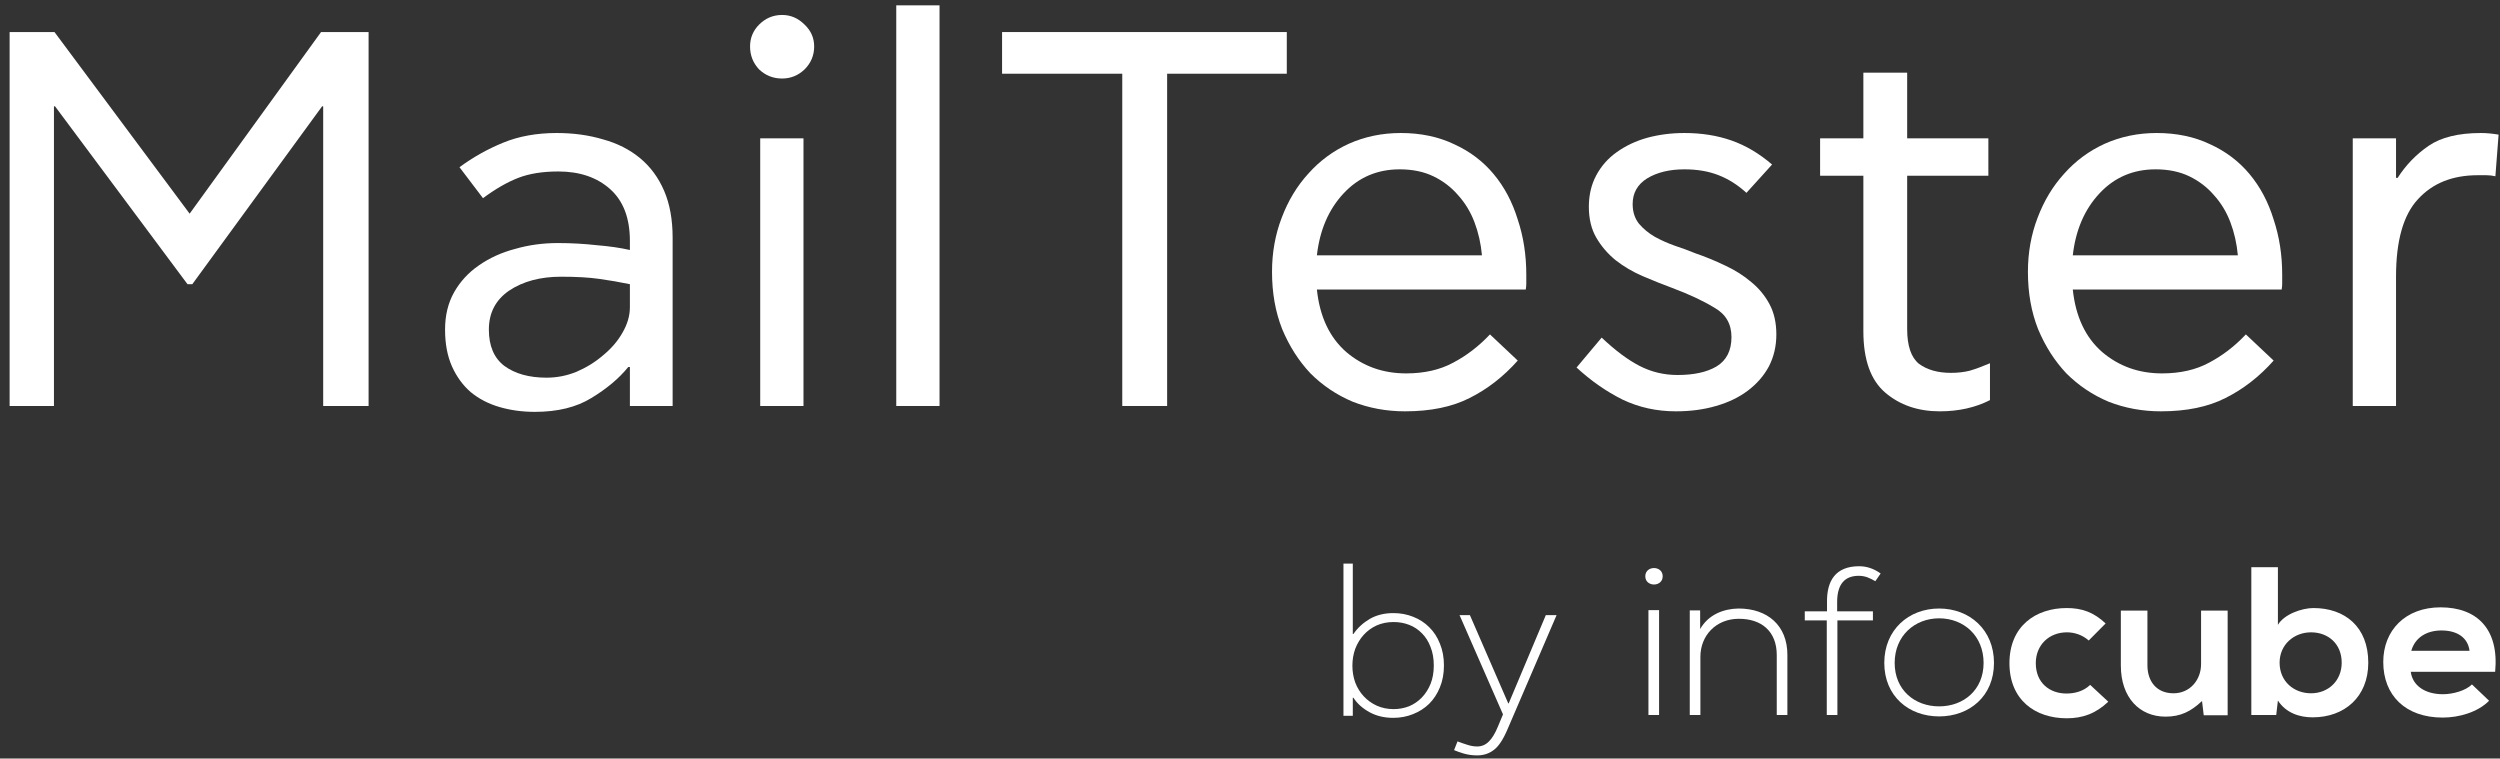 <svg width="234" height="71" viewBox="0 0 234 71" fill="none" xmlns="http://www.w3.org/2000/svg">
<rect x="0" y="0" width="234" height="71" fill="#333333" stroke="none"/>
<path d="M5.1 3L17.75 20L30.05 3H34.5V38H30.25V9.95H30.15L18 26.6H17.55L5.15 9.95H5.05V38H0.9V3H5.1Z" fill="white"/>
<path d="M41.658 30.85C41.658 29.517 41.941 28.35 42.508 27.35C43.075 26.35 43.842 25.517 44.808 24.85C45.808 24.15 46.941 23.633 48.208 23.3C49.475 22.933 50.808 22.75 52.208 22.75C53.441 22.75 54.658 22.817 55.858 22.95C57.058 23.05 58.092 23.2 58.958 23.4V22.55C58.958 20.417 58.342 18.8 57.108 17.7C55.875 16.6 54.258 16.05 52.258 16.05C50.791 16.05 49.541 16.25 48.508 16.65C47.475 17.05 46.375 17.683 45.208 18.55L43.008 15.65C44.275 14.717 45.642 13.95 47.108 13.35C48.575 12.75 50.242 12.45 52.108 12.45C53.675 12.45 55.125 12.65 56.458 13.05C57.791 13.417 58.941 14 59.908 14.8C60.875 15.6 61.625 16.617 62.158 17.85C62.691 19.083 62.958 20.55 62.958 22.25V38H58.958V34.35H58.808C57.941 35.417 56.791 36.383 55.358 37.25C53.958 38.117 52.191 38.55 50.058 38.55C48.892 38.55 47.791 38.4 46.758 38.1C45.725 37.8 44.825 37.333 44.058 36.7C43.325 36.067 42.742 35.267 42.308 34.3C41.875 33.333 41.658 32.183 41.658 30.85ZM51.158 35.35C52.125 35.35 53.058 35.167 53.958 34.8C54.892 34.4 55.725 33.883 56.458 33.25C57.225 32.617 57.825 31.917 58.258 31.15C58.725 30.35 58.958 29.55 58.958 28.75V26.6C57.992 26.4 57.025 26.233 56.058 26.1C55.125 25.967 53.941 25.9 52.508 25.9C50.575 25.9 48.958 26.333 47.658 27.2C46.392 28.067 45.758 29.283 45.758 30.85C45.758 32.383 46.242 33.517 47.208 34.25C48.208 34.983 49.525 35.35 51.158 35.35Z" fill="white"/>
<path d="M71.156 38V12.95H75.206V38H71.156ZM73.206 1.4C74.005 1.4 74.706 1.7 75.305 2.3C75.906 2.867 76.206 3.55 76.206 4.35C76.206 5.183 75.906 5.9 75.305 6.5C74.706 7.067 74.005 7.35 73.206 7.35C72.372 7.35 71.656 7.067 71.055 6.5C70.489 5.9 70.206 5.183 70.206 4.35C70.206 3.55 70.489 2.867 71.055 2.3C71.656 1.7 72.372 1.4 73.206 1.4Z" fill="white"/>
<path d="M83.89 0.5H87.94V38H83.89V0.5Z" fill="white"/>
<path d="M120.444 3V6.9H109.244V38H105.044V6.9H93.794V3H120.444Z" fill="white"/>
<path d="M119.061 25.45C119.061 23.65 119.361 21.967 119.961 20.4C120.561 18.8 121.395 17.417 122.461 16.25C123.528 15.05 124.795 14.117 126.261 13.45C127.761 12.783 129.378 12.45 131.111 12.45C132.978 12.45 134.645 12.8 136.111 13.5C137.578 14.167 138.811 15.1 139.811 16.3C140.811 17.5 141.561 18.917 142.061 20.55C142.595 22.15 142.861 23.867 142.861 25.7C142.861 26.1 142.861 26.383 142.861 26.55C142.861 26.717 142.845 26.9 142.811 27.1H123.261C123.528 29.633 124.445 31.583 126.011 32.95C127.578 34.283 129.445 34.95 131.611 34.95C133.311 34.95 134.778 34.617 136.011 33.95C137.278 33.283 138.428 32.4 139.461 31.3L142.061 33.75C140.728 35.25 139.228 36.417 137.561 37.25C135.928 38.083 133.911 38.5 131.511 38.5C129.778 38.5 128.145 38.2 126.611 37.6C125.111 36.967 123.795 36.083 122.661 34.95C121.561 33.783 120.678 32.4 120.011 30.8C119.378 29.2 119.061 27.417 119.061 25.45ZM123.261 23.9H138.711C138.611 22.8 138.378 21.767 138.011 20.8C137.645 19.833 137.128 18.983 136.461 18.25C135.828 17.517 135.061 16.933 134.161 16.5C133.261 16.067 132.211 15.85 131.011 15.85C128.911 15.85 127.161 16.6 125.761 18.1C124.361 19.6 123.528 21.533 123.261 23.9Z" fill="white"/>
<path d="M147.566 34.4L149.916 31.6C151.183 32.8 152.366 33.683 153.466 34.25C154.566 34.817 155.75 35.1 157.016 35.1C158.55 35.1 159.766 34.833 160.666 34.3C161.6 33.733 162.066 32.817 162.066 31.55C162.066 30.317 161.533 29.4 160.466 28.8C159.433 28.167 158.116 27.55 156.516 26.95C155.616 26.617 154.7 26.25 153.766 25.85C152.833 25.45 151.983 24.95 151.216 24.35C150.483 23.75 149.883 23.05 149.416 22.25C148.95 21.45 148.716 20.483 148.716 19.35C148.716 18.25 148.95 17.267 149.416 16.4C149.883 15.533 150.516 14.817 151.316 14.25C152.15 13.65 153.1 13.2 154.166 12.9C155.266 12.6 156.433 12.45 157.666 12.45C159.266 12.45 160.733 12.683 162.066 13.15C163.4 13.617 164.666 14.367 165.866 15.4L163.466 18.05C162.666 17.317 161.8 16.767 160.866 16.4C159.933 16.033 158.866 15.85 157.666 15.85C156.266 15.85 155.1 16.133 154.166 16.7C153.266 17.267 152.816 18.067 152.816 19.1C152.816 19.833 153.016 20.45 153.416 20.95C153.816 21.417 154.3 21.817 154.866 22.15C155.466 22.483 156.1 22.767 156.766 23C157.466 23.233 158.1 23.467 158.666 23.7C159.633 24.033 160.566 24.417 161.466 24.85C162.4 25.283 163.216 25.8 163.916 26.4C164.616 26.967 165.183 27.65 165.616 28.45C166.05 29.25 166.266 30.2 166.266 31.3C166.266 32.4 166.033 33.4 165.566 34.3C165.1 35.167 164.45 35.917 163.616 36.55C162.783 37.183 161.783 37.667 160.616 38C159.483 38.333 158.233 38.5 156.866 38.5C155.066 38.5 153.4 38.133 151.866 37.4C150.333 36.633 148.9 35.633 147.566 34.4Z" fill="white"/>
<path d="M170.361 16.45V12.95H174.411V6.8H178.511V12.95H186.111V16.45H178.511V30.8C178.511 32.367 178.878 33.45 179.611 34.05C180.378 34.617 181.378 34.9 182.611 34.9C183.244 34.9 183.828 34.833 184.361 34.7C184.928 34.533 185.561 34.3 186.261 34V37.45C184.894 38.15 183.328 38.5 181.561 38.5C179.528 38.5 177.828 37.917 176.461 36.75C175.094 35.583 174.411 33.667 174.411 31V16.45H170.361Z" fill="white"/>
<path d="M189.813 25.45C189.813 23.65 190.113 21.967 190.713 20.4C191.313 18.8 192.147 17.417 193.213 16.25C194.28 15.05 195.547 14.117 197.013 13.45C198.513 12.783 200.13 12.45 201.863 12.45C203.73 12.45 205.397 12.8 206.863 13.5C208.33 14.167 209.563 15.1 210.563 16.3C211.563 17.5 212.313 18.917 212.813 20.55C213.347 22.15 213.613 23.867 213.613 25.7C213.613 26.1 213.613 26.383 213.613 26.55C213.613 26.717 213.597 26.9 213.563 27.1H194.013C194.28 29.633 195.197 31.583 196.763 32.95C198.33 34.283 200.197 34.95 202.363 34.95C204.063 34.95 205.53 34.617 206.763 33.95C208.03 33.283 209.18 32.4 210.213 31.3L212.813 33.75C211.48 35.25 209.98 36.417 208.313 37.25C206.68 38.083 204.663 38.5 202.263 38.5C200.53 38.5 198.897 38.2 197.363 37.6C195.863 36.967 194.547 36.083 193.413 34.95C192.313 33.783 191.43 32.4 190.763 30.8C190.13 29.2 189.813 27.417 189.813 25.45ZM194.013 23.9H209.463C209.363 22.8 209.13 21.767 208.763 20.8C208.397 19.833 207.88 18.983 207.213 18.25C206.58 17.517 205.813 16.933 204.913 16.5C204.013 16.067 202.963 15.85 201.763 15.85C199.663 15.85 197.913 16.6 196.513 18.1C195.113 19.6 194.28 21.533 194.013 23.9Z" fill="white"/>
<path d="M220.218 12.95H224.268V16.65H224.418C225.185 15.45 226.152 14.45 227.318 13.65C228.485 12.85 230.118 12.45 232.218 12.45C232.718 12.45 233.268 12.5 233.868 12.6L233.568 16.5C233.302 16.433 233.018 16.4 232.718 16.4C232.452 16.4 232.185 16.4 231.918 16.4C229.552 16.4 227.685 17.15 226.318 18.65C224.952 20.117 224.268 22.533 224.268 25.9V38H220.218V12.95Z" fill="white"/>
<path d="M155.628 53.94C155.628 54.967 154 54.967 154 53.94C154 52.913 155.628 52.913 155.628 53.94ZM154.294 57.11V66.925H155.289V57.11H154.294Z" fill="white"/>
<path d="M159.134 57.132V58.88C159.903 57.525 161.328 56.978 162.73 56.957C165.445 56.957 167.299 58.552 167.299 61.285V66.925H166.304V61.307C166.304 59.099 164.879 57.897 162.708 57.919C160.627 57.94 159.157 59.471 159.157 61.482V66.925H158.162V57.132H159.134Z" fill="white"/>
<path d="M170.986 66.925V58.072H168.927V57.219H171.008V56.345C170.986 54.399 171.777 53 174.016 53C174.785 53 175.441 53.262 176.029 53.678L175.532 54.399C174.989 54.093 174.582 53.896 173.971 53.896C172.704 53.896 171.958 54.639 171.958 56.345V57.219H175.305V58.072H171.981V66.925H170.986Z" fill="white"/>
<path d="M176.369 62.05C176.369 58.946 178.653 56.957 181.503 56.957C184.353 56.957 186.637 58.946 186.637 62.05C186.637 65.154 184.353 67.056 181.503 67.056C178.653 67.056 176.369 65.154 176.369 62.05ZM185.664 62.05C185.664 59.514 183.81 57.875 181.503 57.875C179.218 57.875 177.341 59.514 177.341 62.05C177.341 64.586 179.218 66.116 181.503 66.116C183.787 66.116 185.664 64.586 185.664 62.05Z" fill="white"/>
<path d="M197.335 65.679C196.159 66.794 194.937 67.231 193.445 67.231C190.504 67.231 188.084 65.526 188.084 62.072C188.084 58.618 190.527 56.913 193.445 56.913C194.87 56.913 195.978 57.306 197.086 58.356L195.503 59.952C194.915 59.427 194.168 59.186 193.467 59.186C191.794 59.186 190.55 60.367 190.55 62.072C190.55 63.93 191.861 64.914 193.422 64.914C194.214 64.914 195.028 64.695 195.639 64.105L197.335 65.679Z" fill="white"/>
<path d="M200.999 57.153V62.269C200.999 63.755 201.836 64.892 203.441 64.892C204.98 64.892 206.02 63.646 206.02 62.159V57.153H208.508V66.947H206.269L206.11 65.613C205.07 66.597 204.098 67.078 202.695 67.078C200.275 67.078 198.511 65.307 198.511 62.291V57.153H200.999Z" fill="white"/>
<path d="M213.212 53.087V58.487C213.8 57.481 215.474 56.913 216.537 56.913C219.477 56.913 221.671 58.662 221.671 62.028C221.671 65.242 219.432 67.143 216.469 67.143C215.248 67.143 213.981 66.75 213.212 65.57L213.054 66.925H210.724V53.087H213.212ZM213.371 62.028C213.371 63.799 214.728 64.892 216.311 64.892C217.917 64.892 219.183 63.733 219.183 62.028C219.183 60.258 217.917 59.186 216.311 59.186C214.728 59.186 213.371 60.323 213.371 62.028Z" fill="white"/>
<path d="M225.652 62.903C225.81 64.105 226.896 64.979 228.66 64.979C229.587 64.979 230.786 64.651 231.374 64.061L232.98 65.591C231.917 66.662 230.175 67.165 228.638 67.165C225.154 67.165 223.073 65.089 223.073 61.963C223.073 58.99 225.154 56.847 228.434 56.847C231.826 56.847 233.93 58.858 233.546 62.881H225.652V62.903ZM231.148 60.913C230.989 59.645 229.949 59.011 228.524 59.011C227.167 59.011 226.059 59.645 225.697 60.913H231.148Z" fill="white"/>
<path d="M125.748 52.75H126.622V59.343H126.679C127.072 58.773 127.578 58.304 128.199 57.937C128.832 57.57 129.573 57.386 130.422 57.386C131.081 57.386 131.695 57.5 132.265 57.728C132.848 57.956 133.348 58.279 133.766 58.697C134.197 59.115 134.532 59.628 134.773 60.236C135.026 60.844 135.153 61.528 135.153 62.288C135.153 63.048 135.026 63.732 134.773 64.34C134.532 64.935 134.197 65.448 133.766 65.879C133.335 66.297 132.829 66.62 132.246 66.848C131.676 67.076 131.062 67.19 130.403 67.19C129.567 67.19 128.826 67.013 128.18 66.658C127.534 66.303 127.034 65.854 126.679 65.309H126.622V67H125.748V52.75ZM130.441 58.222C129.858 58.222 129.326 58.33 128.845 58.545C128.376 58.76 127.971 59.058 127.629 59.438C127.3 59.805 127.04 60.236 126.85 60.73C126.673 61.224 126.584 61.75 126.584 62.307C126.584 62.864 126.673 63.39 126.85 63.884C127.04 64.378 127.306 64.809 127.648 65.176C127.99 65.543 128.395 65.835 128.864 66.05C129.345 66.265 129.871 66.373 130.441 66.373C130.948 66.373 131.429 66.284 131.885 66.107C132.341 65.917 132.74 65.645 133.082 65.29C133.424 64.935 133.696 64.511 133.899 64.017C134.102 63.51 134.203 62.934 134.203 62.288C134.203 61.642 134.102 61.066 133.899 60.559C133.709 60.052 133.443 59.628 133.101 59.286C132.759 58.931 132.36 58.665 131.904 58.488C131.448 58.311 130.96 58.222 130.441 58.222Z" fill="white"/>
<path d="M136.424 69.394C136.754 69.521 137.064 69.628 137.355 69.717C137.659 69.818 137.963 69.869 138.267 69.869C138.685 69.869 139.046 69.717 139.35 69.413C139.654 69.122 139.939 68.653 140.205 68.007L140.68 66.867L136.614 57.576H137.583L141.174 65.841H141.212L144.689 57.576H145.696L141.098 68.273C140.693 69.223 140.269 69.863 139.825 70.192C139.382 70.534 138.863 70.705 138.267 70.705C137.824 70.705 137.406 70.648 137.013 70.534C136.633 70.42 136.329 70.312 136.101 70.211L136.424 69.394Z" fill="white"/>
</svg>
